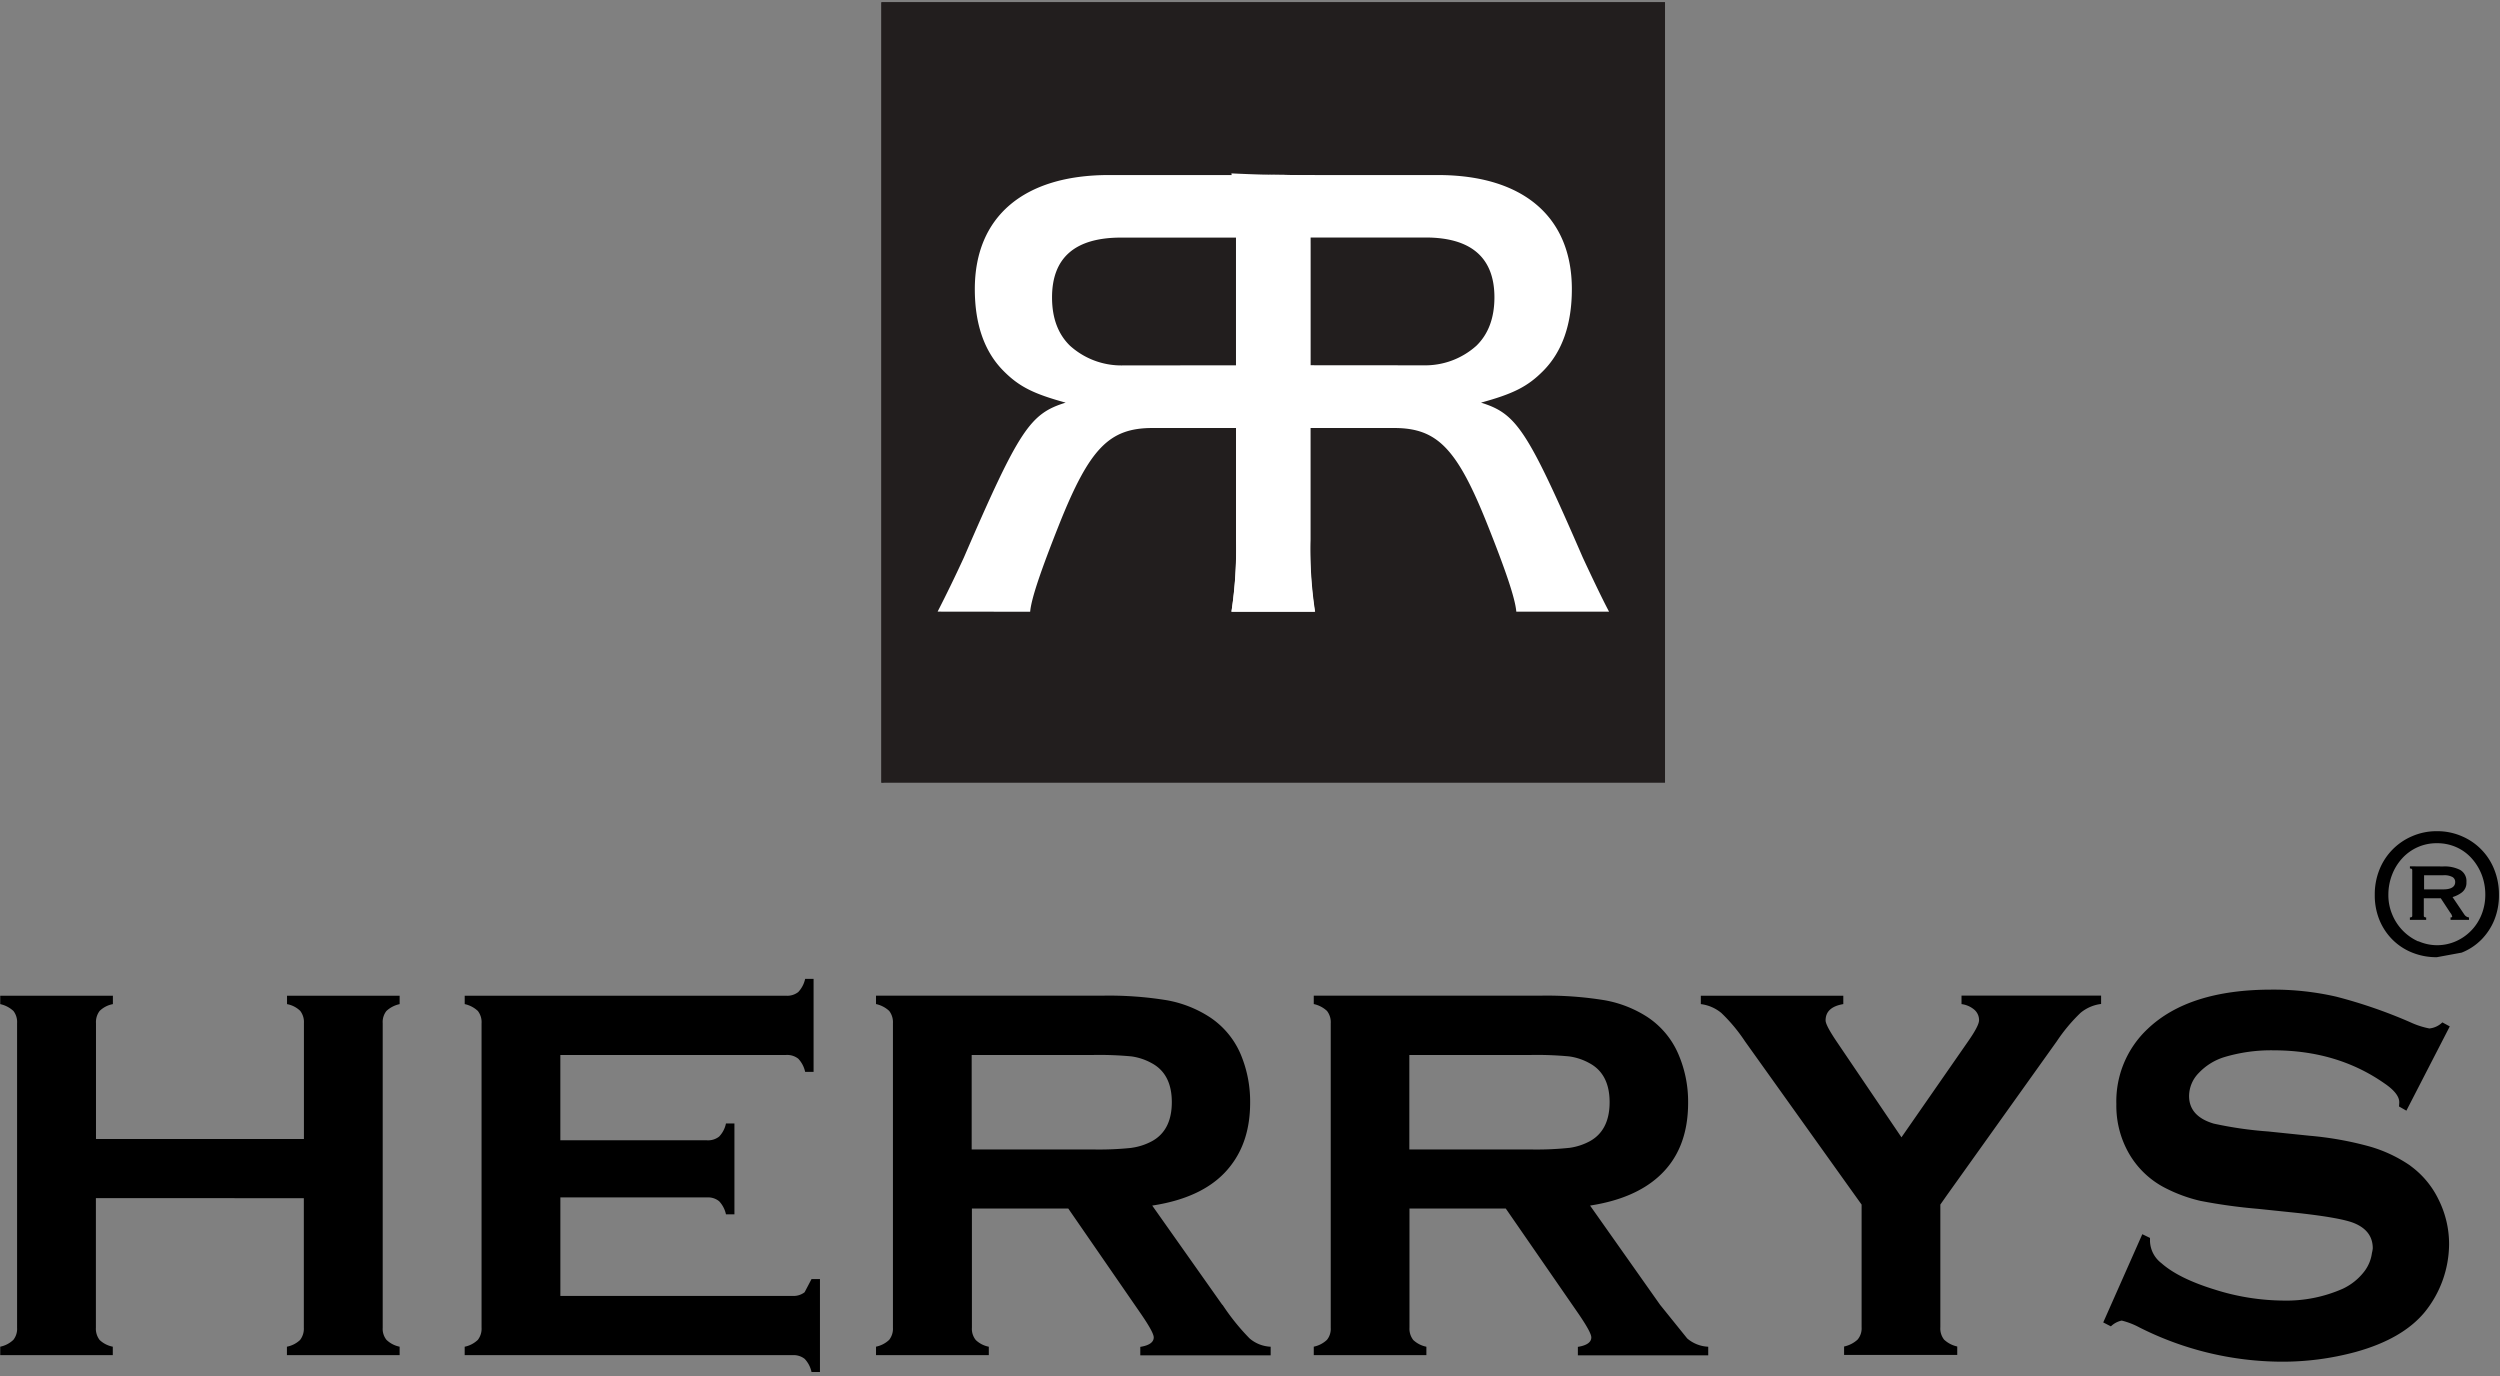 <svg xmlns="http://www.w3.org/2000/svg" width="109" height="60" viewBox="0 0 109 60">
    <rect x="0" y="0" width="109" height="60" fill="#808080" stroke="none"/>
    <g>
        <g>
            <g>
                <path fill="#000"
                      d="M68.416 50.048c.311-.041.612-.138.889-.285.582-.314.874-.89.874-1.706 0-.817-.292-1.386-.874-1.7a2.525 2.525 0 0 0-.891-.298 15.095 15.095 0 0 0-1.664-.062h-5.303v4.12h5.309c.554.01 1.109-.013 1.66-.07zm5.146 8.308c.256.22.579.347.917.361v.374h-5.684v-.368c.385-.06.586-.2.586-.413 0-.142-.18-.473-.54-1.003l-3.19-4.616h-4.198v5.2a.8.8 0 0 0 .167.535c.16.148.357.25.57.291v.366h-4.91v-.368c.217-.044.417-.148.577-.3a.764.764 0 0 0 .163-.526v-13.27a.8.8 0 0 0-.163-.542 1.223 1.223 0 0 0-.577-.3v-.365h9.845c.955-.02 1.91.046 2.853.201.654.118 1.28.364 1.839.723a3.666 3.666 0 0 1 1.358 1.619c.29.672.435 1.397.427 2.129 0 1.383-.437 2.448-1.281 3.21-.707.64-1.695 1.068-2.994 1.269l3.054 4.328zm-24.234-8.31c.31-.041.612-.138.888-.285.585-.314.875-.89.875-1.706 0-.817-.29-1.386-.875-1.7a2.543 2.543 0 0 0-.882-.296 15.095 15.095 0 0 0-1.664-.062h-5.305v4.12h5.315c.554.01 1.107-.013 1.658-.07zm3.975 6.845c.345.526.74 1.017 1.18 1.465.257.22.58.347.918.361v.374h-5.684v-.368c.385-.06.586-.2.586-.413 0-.142-.18-.473-.542-1.003l-3.185-4.616h-4.201v5.2a.77.77 0 0 0 .17.535c.157.15.354.25.567.291v.366h-4.918v-.368c.217-.044.417-.148.576-.3a.784.784 0 0 0 .162-.526v-13.27a.816.816 0 0 0-.162-.542 1.223 1.223 0 0 0-.576-.3v-.365h9.842c.956-.02 1.91.046 2.853.201a5.065 5.065 0 0 1 1.838.723 3.648 3.648 0 0 1 1.362 1.619 5.31 5.31 0 0 1 .417 2.121c0 1.124-.292 2.029-.844 2.743-.693.911-1.826 1.501-3.425 1.744l3.056 4.328zm-17.921-1.123h.368v4.051h-.368a1.188 1.188 0 0 0-.3-.574.78.78 0 0 0-.532-.16H20.26v-.368c.217-.043.416-.148.575-.3a.8.8 0 0 0 .161-.538V44.62a.8.8 0 0 0-.161-.541 1.21 1.21 0 0 0-.574-.3v-.365h14.012a.78.78 0 0 0 .532-.162c.15-.16.253-.358.299-.572h.368v4.052h-.368a1.202 1.202 0 0 0-.299-.572.78.78 0 0 0-.532-.163h-9.842v3.72h6.391a.78.78 0 0 0 .532-.162c.152-.159.255-.357.298-.572h.369v3.961h-.369a1.202 1.202 0 0 0-.298-.57.762.762 0 0 0-.532-.166h-6.39v4.294H34.55a.79.79 0 0 0 .531-.16zm69.705-4.943c.53.383.955.893 1.237 1.481.304.61.46 1.28.456 1.96a4.752 4.752 0 0 1-1.064 2.944c-.646.78-1.648 1.358-3.006 1.734a12.195 12.195 0 0 1-3.264.426 13.869 13.869 0 0 1-6.165-1.493 3.328 3.328 0 0 0-.774-.3.958.958 0 0 0-.472.252l-.334-.171 1.704-3.847.335.163v.148c.015.375.196.723.496.951.505.446 1.273.827 2.319 1.15.96.308 1.962.47 2.971.482.901.024 1.796-.152 2.62-.516.375-.176.701-.44.95-.77.173-.232.283-.503.321-.79.017-.065.029-.132.036-.2 0-.52-.28-.89-.842-1.112-.39-.15-1.182-.291-2.373-.425l-1.773-.185a23.623 23.623 0 0 1-2.527-.349 6.557 6.557 0 0 1-1.477-.534 3.844 3.844 0 0 1-1.648-1.55 4.173 4.173 0 0 1-.54-2.138 4.33 4.33 0 0 1 1.366-3.277c1.198-1.14 2.996-1.711 5.394-1.711.949-.008 1.895.094 2.82.305 1.112.287 2.2.663 3.25 1.123.261.121.536.21.818.265a.953.953 0 0 0 .566-.265l.323.175-1.892 3.674-.322-.184c.007-.061.01-.122.012-.183 0-.259-.224-.54-.67-.839-1.367-.95-2.972-1.425-4.817-1.425a7.088 7.088 0 0 0-2.155.3c-.42.132-.799.369-1.1.688a1.442 1.442 0 0 0-.422 1.003c0 .59.358.991 1.072 1.204.782.171 1.575.286 2.374.343l1.813.187c.886.076 1.762.233 2.62.47.631.181 1.23.464 1.77.836zm-19.565-7.417h6.086v.365c-.329.04-.64.175-.894.385a7.342 7.342 0 0 0-1.034 1.236l-4.8 6.724-.281.401v5.348a.786.786 0 0 0 .163.54c.16.15.359.254.574.3v.368h-4.934v-.367c.22-.047.423-.15.588-.301a.76.76 0 0 0 .176-.54V52.52l-.524-.732L76.08 45.4a7.165 7.165 0 0 0-1.031-1.236 1.739 1.739 0 0 0-.893-.385v-.365h6.212v.365c-.516.087-.772.323-.772.712 0 .138.158.44.474.909l2.834 4.187 2.908-4.187c.316-.453.475-.758.475-.92a.6.6 0 0 0-.201-.452 1.07 1.07 0 0 0-.564-.249zm-73.008.006h4.91v.366a1.21 1.21 0 0 0-.576.299.776.776 0 0 0-.162.53V57.89a.764.764 0 0 0 .162.525c.159.154.359.258.576.301v.368H12.51v-.368a1.16 1.16 0 0 0 .57-.29.8.8 0 0 0 .167-.536v-5.65H4.181v5.65a.8.8 0 0 0 .165.535c.16.15.358.25.572.291v.368H.01v-.368c.216-.044.415-.148.574-.3a.774.774 0 0 0 .161-.526V44.608a.786.786 0 0 0-.16-.53c-.162-.149-.36-.252-.575-.298v-.366h4.912v.366a1.11 1.11 0 0 0-.576.295.8.8 0 0 0-.161.533v5.051h9.066v-5.05a.8.8 0 0 0-.161-.534 1.11 1.11 0 0 0-.576-.295z"/>
            </g>
            <g>
                <path fill="#221e1e" d="M38.43.1h34.165v34.027H38.43z"/>
            </g>
            <g>
                <path fill="#221e1e" d="M38.43.1v34.027C55.511 30.475 69.18 17.113 72.595.1z"/>
            </g>
            <g>
                <path fill="#fff"
                      d="M48.975 15.932a3.338 3.338 0 0 1-2.325-.86c-.513-.499-.781-1.197-.781-2.104 0-1.726.995-2.609 3.01-2.609h5.01v5.569zm-4.06 10.74c.049-.575.466-1.795 1.272-3.825 1.32-3.303 2.176-4.186 4.06-4.186h3.649v4.872a18.233 18.233 0 0 1-.202 3.134h3.63a18.277 18.277 0 0 1-.2-3.106V10.668c-.012-1.016.056-2.03.2-3.036-.634.03-1.17-.022-1.813-.01-.382.01-.806.01-1.31.01h-5.856c-3.715 0-5.843 1.818-5.843 4.972 0 1.532.417 2.728 1.247 3.564.687.695 1.32 1.004 2.714 1.387-1.547.48-2.015 1.15-4.433 6.742a61.192 61.192 0 0 1-1.15 2.37z"/>
            </g>
            <g>
                <path fill="#fff"
                      d="M57.14 15.924v-5.569h5.011c2 0 3.006.887 3.006 2.609 0 .901-.268 1.603-.781 2.105a3.339 3.339 0 0 1-2.324.859zm13.015 10.744c-.345-.644-.95-1.939-1.15-2.37-2.428-5.593-2.894-6.263-4.433-6.743 1.394-.383 2.029-.692 2.714-1.386.828-.837 1.247-2.033 1.247-3.564 0-3.155-2.128-4.973-5.843-4.973h-5.869c-1.348 0-2.103-.024-3.131-.072.145 1.03.212 2.069.201 3.108v12.897a18.28 18.28 0 0 1-.201 3.107h3.649a18.233 18.233 0 0 1-.202-3.135v-4.876h3.643c1.878 0 2.74.879 4.06 4.182.81 2.03 1.223 3.25 1.271 3.825z"/>
            </g>
            <g>
                <path fill="#000"
                      d="M105.438 41.036a2.022 2.022 0 0 0 1.646 0 2.122 2.122 0 0 0 1.115-1.17 2.3 2.3 0 0 0 .16-.863 2.4 2.4 0 0 0-.16-.873c-.102-.26-.249-.5-.436-.708a1.97 1.97 0 0 0-.665-.484 2.048 2.048 0 0 0-.852-.174 2.019 2.019 0 0 0-1.509.658c-.192.21-.343.453-.443.718a2.4 2.4 0 0 0-.161.873c-.003.297.055.59.17.863a2.194 2.194 0 0 0 1.134 1.17zm.808.698a2.814 2.814 0 0 1-1.072-.2 2.55 2.55 0 0 1-.86-.564 2.608 2.608 0 0 1-.572-.863 2.835 2.835 0 0 1-.202-1.094 2.895 2.895 0 0 1 .202-1.093 2.648 2.648 0 0 1 1.432-1.463c.338-.146.704-.22 1.072-.217.373-.004.742.07 1.084.217a2.613 2.613 0 0 1 1.423 1.463c.137.348.205.72.201 1.093.006.375-.063.746-.201 1.094-.13.322-.323.615-.567.863a2.513 2.513 0 0 1-.856.564zm.286-2.957c.343 0 .514-.117.514-.317a.245.245 0 0 0-.117-.221.756.756 0 0 0-.403-.078h-.836v.616zm-.006-1c.257-.013.512.04.742.155.182.11.286.314.268.526a.526.526 0 0 1-.202.454 1.26 1.26 0 0 1-.403.201l.516.764c.046.069.12.114.201.123v.105h-.805V40c.048 0 .072-.012.072-.04a.365.365 0 0 0-.083-.165l-.413-.63h-.741v.765a.056.056 0 0 0 .036.056c.021.01.044.014.067.014v.105h-.71V40c.07 0 .103-.024.103-.07v-1.991c0-.049-.034-.073-.102-.073v-.093z"/>
            </g>
        </g>
    </g>
</svg>